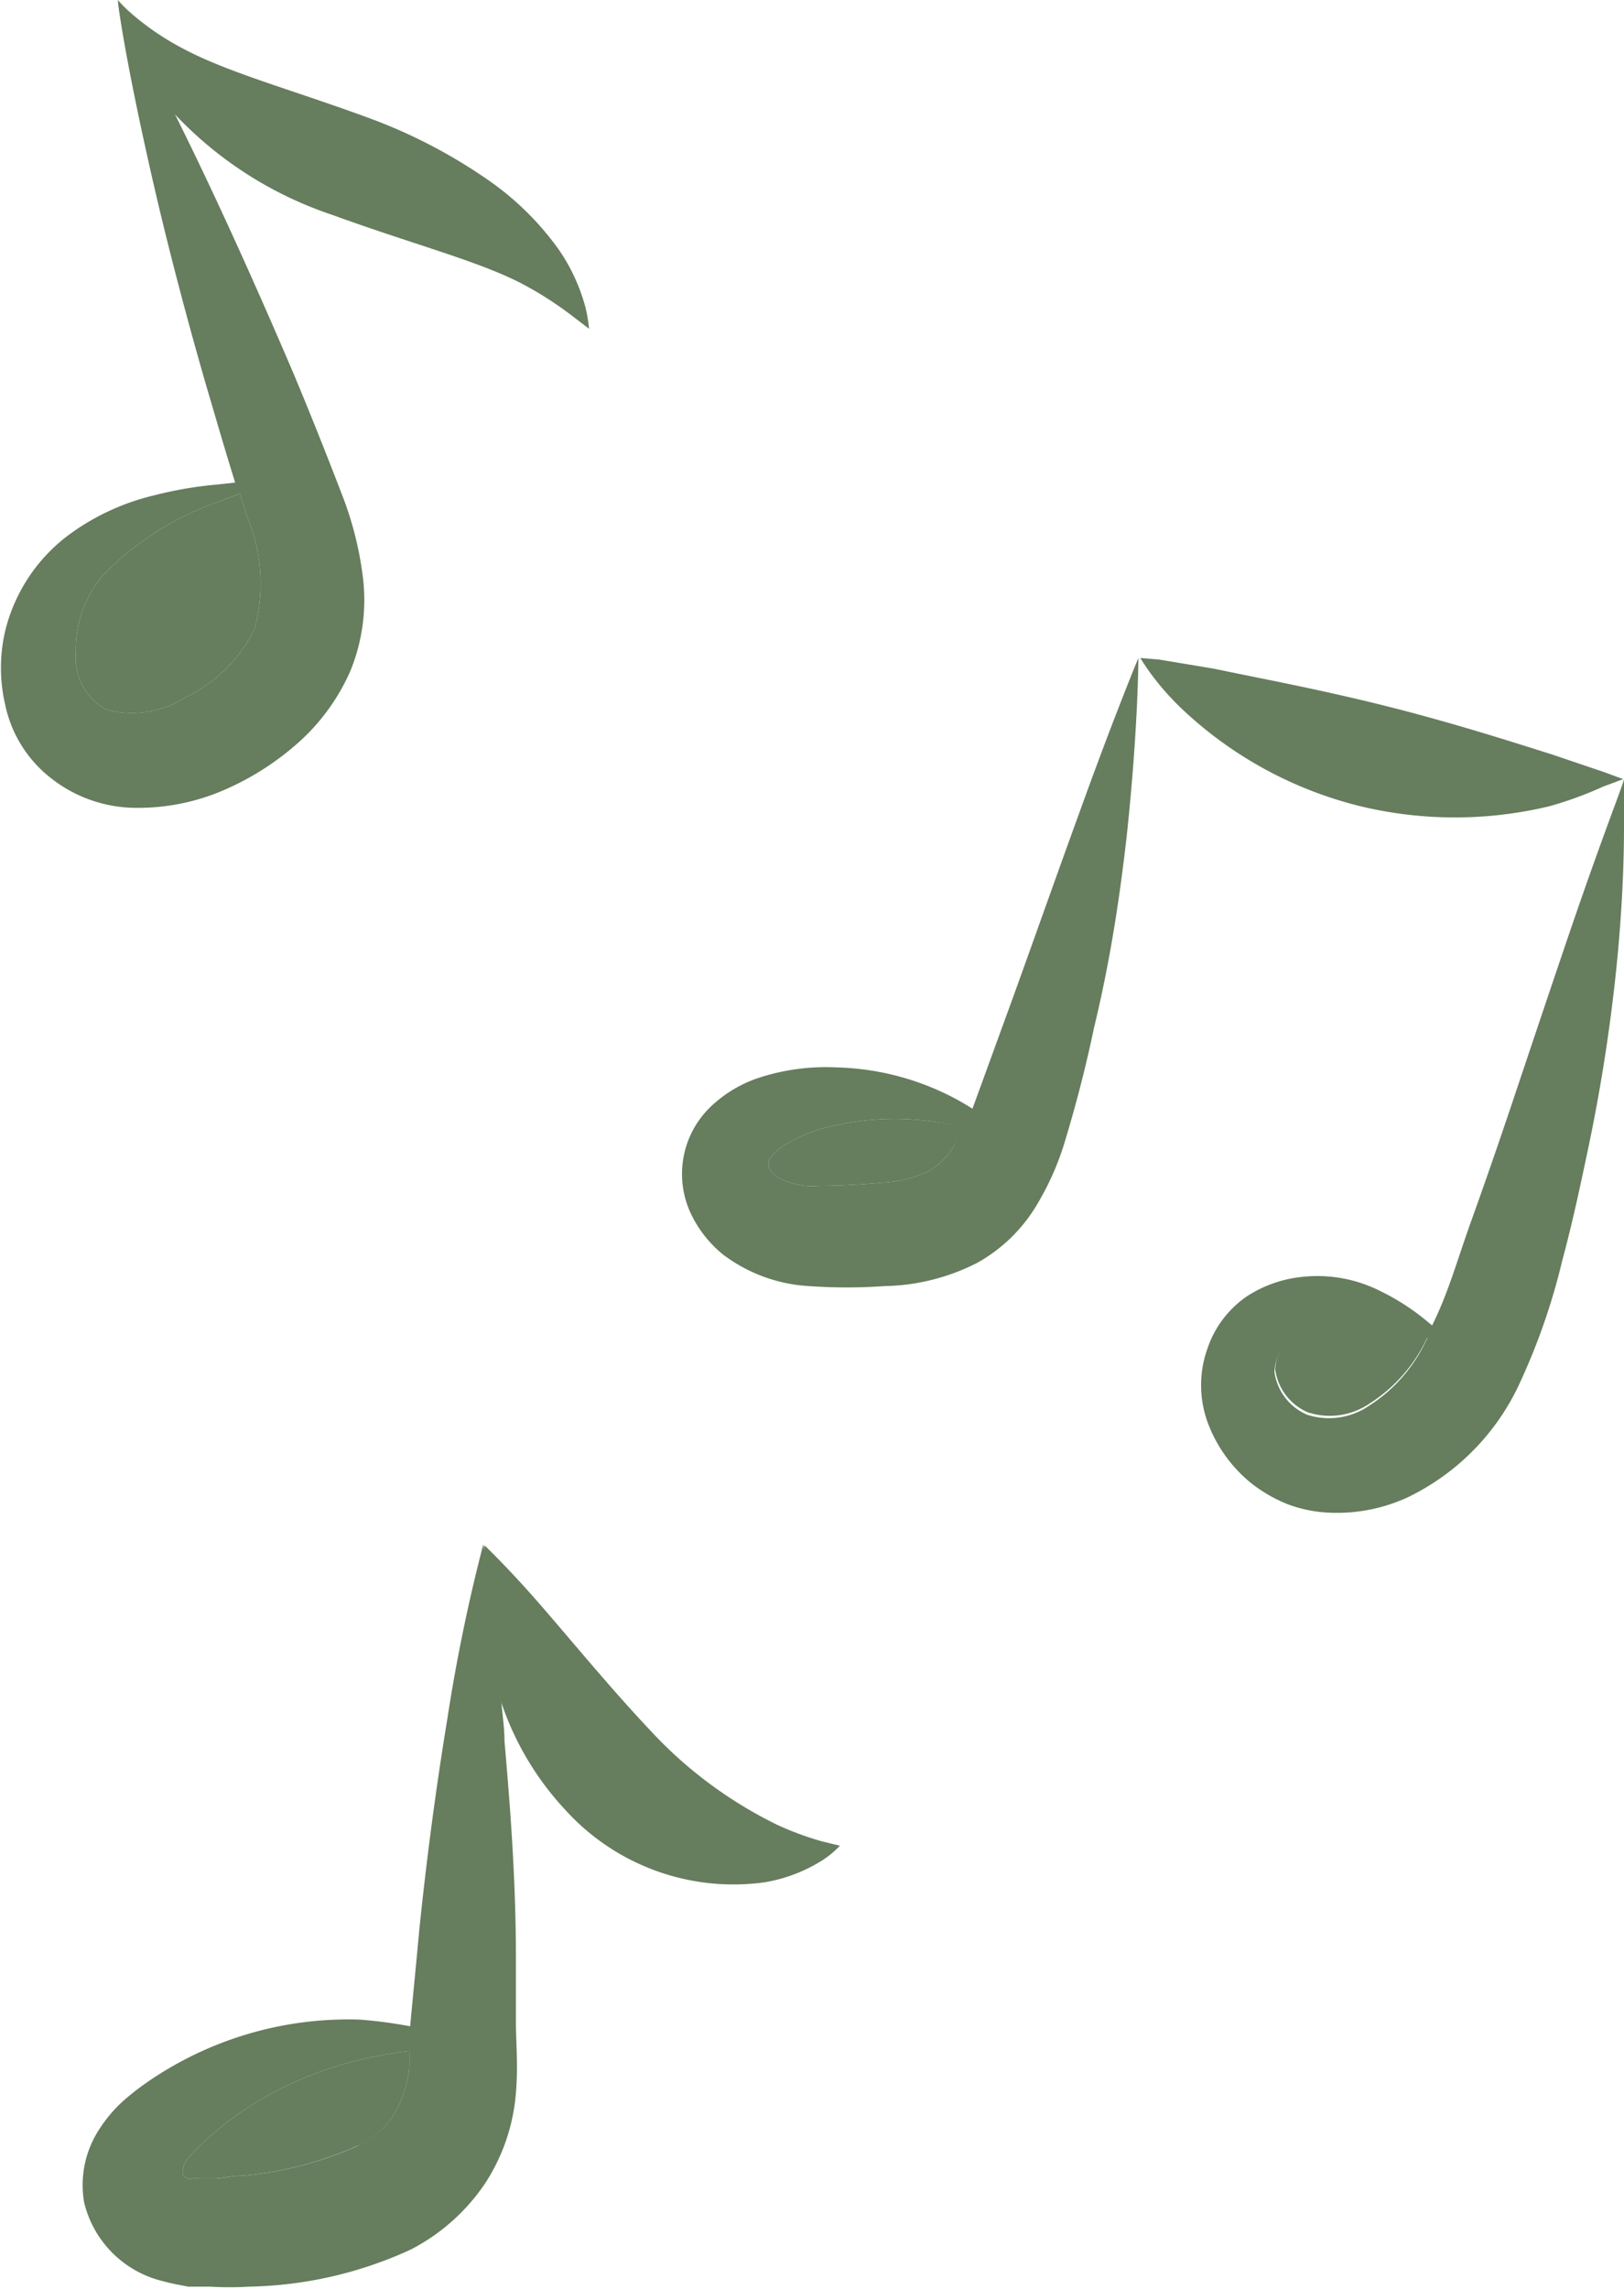<?xml version="1.0" encoding="UTF-8" standalone="no"?><svg xmlns="http://www.w3.org/2000/svg" xmlns:xlink="http://www.w3.org/1999/xlink" data-name="Layer 3" fill="#667d5e" height="58.2" preserveAspectRatio="xMidYMid meet" version="1" viewBox="-0.0 -0.0 41.3 58.2" width="41.3" zoomAndPan="magnify"><g id="change1_1"><path d="M21.36,46.93a2.54,2.54,0,0,1-.43.36,4,4,0,0,1-1.49.57A5.77,5.77,0,0,1,14.36,46a7.48,7.48,0,0,1-1.61-2.71v0a9.38,9.38,0,0,1-.43-2,11.21,11.21,0,0,1,0-2,0,0,0,0,0,0,0v0s0,0,0,0,.61.58,1.41,1.5,1.8,2.14,2.8,3.2a10.9,10.9,0,0,0,3.22,2.4,7.6,7.6,0,0,0,1.16.43Z" fill="inherit"/></g><g id="change1_2"><path d="M10,53.79a2.08,2.08,0,0,1-.89.76,9.16,9.16,0,0,1-2.95.77c-.3,0-.5.07-.72.07H5.11a2.07,2.07,0,0,0-.21,0,.22.22,0,0,1-.23-.07.24.24,0,0,1,0-.22c0-.05,0-.05.06-.15a3.48,3.48,0,0,1,.26-.3,8.26,8.26,0,0,1,1.37-1.1,9.11,9.11,0,0,1,2.81-1.18,9.91,9.91,0,0,1,1.24-.22c0,.14,0,.28,0,.43A2.9,2.9,0,0,1,10,53.79Z" fill="inherit"/></g><g id="change1_3"><path d="M13.12,53.22c.06-.71,0-1.28,0-1.82s0-1.09,0-1.62c0-2.09-.16-4-.29-5.51,0-.33-.05-.64-.08-1v0c-.21-2.34-.41-3.79-.46-4a0,0,0,0,1,0,0,44.08,44.08,0,0,0-.91,4.41c-.24,1.46-.5,3.27-.72,5.42-.07.77-.15,1.57-.23,2.42a11.69,11.69,0,0,0-1.29-.17A9,9,0,0,0,3.66,53a6.77,6.77,0,0,0-.54.43,3.61,3.61,0,0,0-.59.7A2.59,2.59,0,0,0,2.14,56a2.71,2.71,0,0,0,2,2c.29.08.46.1.64.14l.56,0a8.25,8.25,0,0,0,1,0,10.27,10.27,0,0,0,4.1-.94,5.1,5.1,0,0,0,1.9-1.69A4.93,4.93,0,0,0,13.12,53.22Zm-4,1.33a9.16,9.16,0,0,1-2.95.77c-.3,0-.5.07-.72.07H5.11a2.07,2.07,0,0,0-.21,0,.22.22,0,0,1-.23-.07.24.24,0,0,1,0-.22c0-.05,0-.05.06-.15a3.48,3.48,0,0,1,.26-.3,8.26,8.26,0,0,1,1.37-1.1,9.11,9.11,0,0,1,2.81-1.18,9.91,9.91,0,0,1,1.24-.22c0,.14,0,.28,0,.43A2.9,2.9,0,0,1,10,53.79,2.08,2.08,0,0,1,9.09,54.55Z" fill="inherit"/></g><g id="change1_4"><path d="M41.28,19.81l-.49-.18-1.33-.45c-1.11-.35-2.58-.82-4.26-1.24S32,17.24,30.86,17l-1.38-.23L29,16.73s.08.14.26.39a6.85,6.85,0,0,0,.9,1,10.12,10.12,0,0,0,4.44,2.38,10.28,10.28,0,0,0,4.8,0A9.34,9.34,0,0,0,40.77,20Z" fill="inherit"/></g><g id="change1_5"><path d="M36.3,34l0,0a3.94,3.94,0,0,1-1.46,1.68,1.8,1.8,0,0,1-1.58.23,1.39,1.39,0,0,1-.83-1.09,1.21,1.21,0,0,1,.79-1.07,3.68,3.68,0,0,1,2.88.13A2,2,0,0,1,36.3,34Z" fill="inherit"/></g><g id="change1_6"><path d="M41.14,24.27c.13-1.4.16-2.51.16-3.27s0-1.19,0-1.19h0c0,.08-.53,1.4-1.35,3.8-.42,1.23-.93,2.75-1.53,4.54-.3.89-.63,1.85-1,2.88s-.59,1.85-1,2.67l-.11-.09a5.86,5.86,0,0,0-1.22-.79A3.56,3.56,0,0,0,33,32.48a3.15,3.15,0,0,0-1.29.48,2.62,2.62,0,0,0-1,1.32,2.76,2.76,0,0,0,0,1.88,3.59,3.59,0,0,0,1.12,1.56,3.78,3.78,0,0,0,.9.52,3.4,3.4,0,0,0,1.05.22,4.3,4.3,0,0,0,2-.38,6,6,0,0,0,2.82-2.81,16.42,16.42,0,0,0,1.13-3.22c.27-1,.48-2,.67-2.9A44.26,44.26,0,0,0,41.14,24.27Zm-4.86,9.79a3.94,3.94,0,0,1-1.46,1.68,1.8,1.8,0,0,1-1.58.23,1.39,1.39,0,0,1-.83-1.09,1.21,1.21,0,0,1,.79-1.07,3.68,3.68,0,0,1,2.88.13,2,2,0,0,1,.22.09Z" fill="inherit"/></g><g id="change1_7"><path d="M24.51,28.65a3.57,3.57,0,0,1-.25.48,1.75,1.75,0,0,1-.63.64,3.06,3.06,0,0,1-1.22.3c-.49.05-1.14.08-1.59.08a1.83,1.83,0,0,1-.93-.16.71.71,0,0,1-.24-.17.18.18,0,0,1-.08-.12.29.29,0,0,1,0-.23,1.25,1.25,0,0,1,.39-.36,3.9,3.9,0,0,1,1.26-.49,6.92,6.92,0,0,1,2.45-.11A7.76,7.76,0,0,1,24.51,28.65Z" fill="inherit"/></g><g id="change1_8"><path d="M28.65,21.29c.3-2.79.3-4.56.3-4.56s-.63,1.51-1.55,4.07c-.46,1.26-1,2.79-1.62,4.51L24.8,28l-.07.19a6.49,6.49,0,0,0-.66-.37,6.79,6.79,0,0,0-2.79-.68,5.5,5.5,0,0,0-2,.27,3.25,3.25,0,0,0-1.12.65,2.37,2.37,0,0,0-.57,2.84,3,3,0,0,0,.8,1,4,4,0,0,0,2.18.8,13.79,13.79,0,0,0,1.93,0,5.38,5.38,0,0,0,2.35-.59,4.07,4.07,0,0,0,1.55-1.53,7.08,7.08,0,0,0,.7-1.62c.3-1,.53-1.91.72-2.82C28.26,24.33,28.49,22.68,28.65,21.29Zm-4.39,7.84a1.75,1.75,0,0,1-.63.64,3.06,3.06,0,0,1-1.22.3c-.49.05-1.14.08-1.59.08a1.83,1.83,0,0,1-.93-.16.71.71,0,0,1-.24-.17.18.18,0,0,1-.08-.12.29.29,0,0,1,0-.23,1.25,1.25,0,0,1,.39-.36,3.9,3.9,0,0,1,1.26-.49,6.92,6.92,0,0,1,2.45-.11,7.76,7.76,0,0,1,.8.14A3.57,3.57,0,0,1,24.26,29.13Z" fill="inherit"/></g><g id="change1_9"><path d="M3,0a3.8,3.8,0,0,0,.1.6,4.8,4.8,0,0,0,.72,1.57A9.73,9.73,0,0,0,8.44,5.46c2,.73,3.63,1.15,4.75,1.71A9,9,0,0,1,14.51,8l.47.36a3.78,3.78,0,0,0-.09-.54,4.75,4.75,0,0,0-.67-1.46,7.34,7.34,0,0,0-1.86-1.82A13.39,13.39,0,0,0,9.38,3c-1.87-.69-3.5-1.13-4.64-1.72A6.88,6.88,0,0,1,3.42.41C3.12.16,3,0,3,0Z" fill="inherit"/></g><g id="change1_10"><path d="M6.47,16A3.77,3.77,0,0,1,4.7,17.74a2.52,2.52,0,0,1-2,.3,1.5,1.5,0,0,1-.77-1.48,2.93,2.93,0,0,1,.65-1.89,7.48,7.48,0,0,1,3-1.92l.52-.2.18.58A4.38,4.38,0,0,1,6.47,16Z" fill="inherit"/></g><g id="change1_11"><path d="M9.22,14.61a8.66,8.66,0,0,0-.51-2c-.43-1.12-.83-2.12-1.24-3.1C6.65,7.59,5.88,5.88,5.21,4.47,3.94,1.79,3,.17,3,0c0,.19.24,1.76.86,4.48.33,1.45.78,3.23,1.38,5.31.23.78.47,1.61.74,2.48l-.46.05a9.85,9.85,0,0,0-1.58.27,6,6,0,0,0-2.08.93A4.33,4.33,0,0,0,.13,16.05a4.13,4.13,0,0,0,0,1.86,3.19,3.19,0,0,0,1.16,1.87,3.51,3.51,0,0,0,2.19.76,5.48,5.48,0,0,0,2.14-.42A7,7,0,0,0,7.45,19a5.29,5.29,0,0,0,1.46-1.94A4.77,4.77,0,0,0,9.22,14.61ZM6.47,16A3.77,3.77,0,0,1,4.7,17.74a2.52,2.52,0,0,1-2,.3,1.5,1.5,0,0,1-.77-1.48,2.93,2.93,0,0,1,.65-1.89,7.48,7.48,0,0,1,3-1.92l.52-.2.18.58A4.38,4.38,0,0,1,6.47,16Z" fill="inherit"/></g></svg>